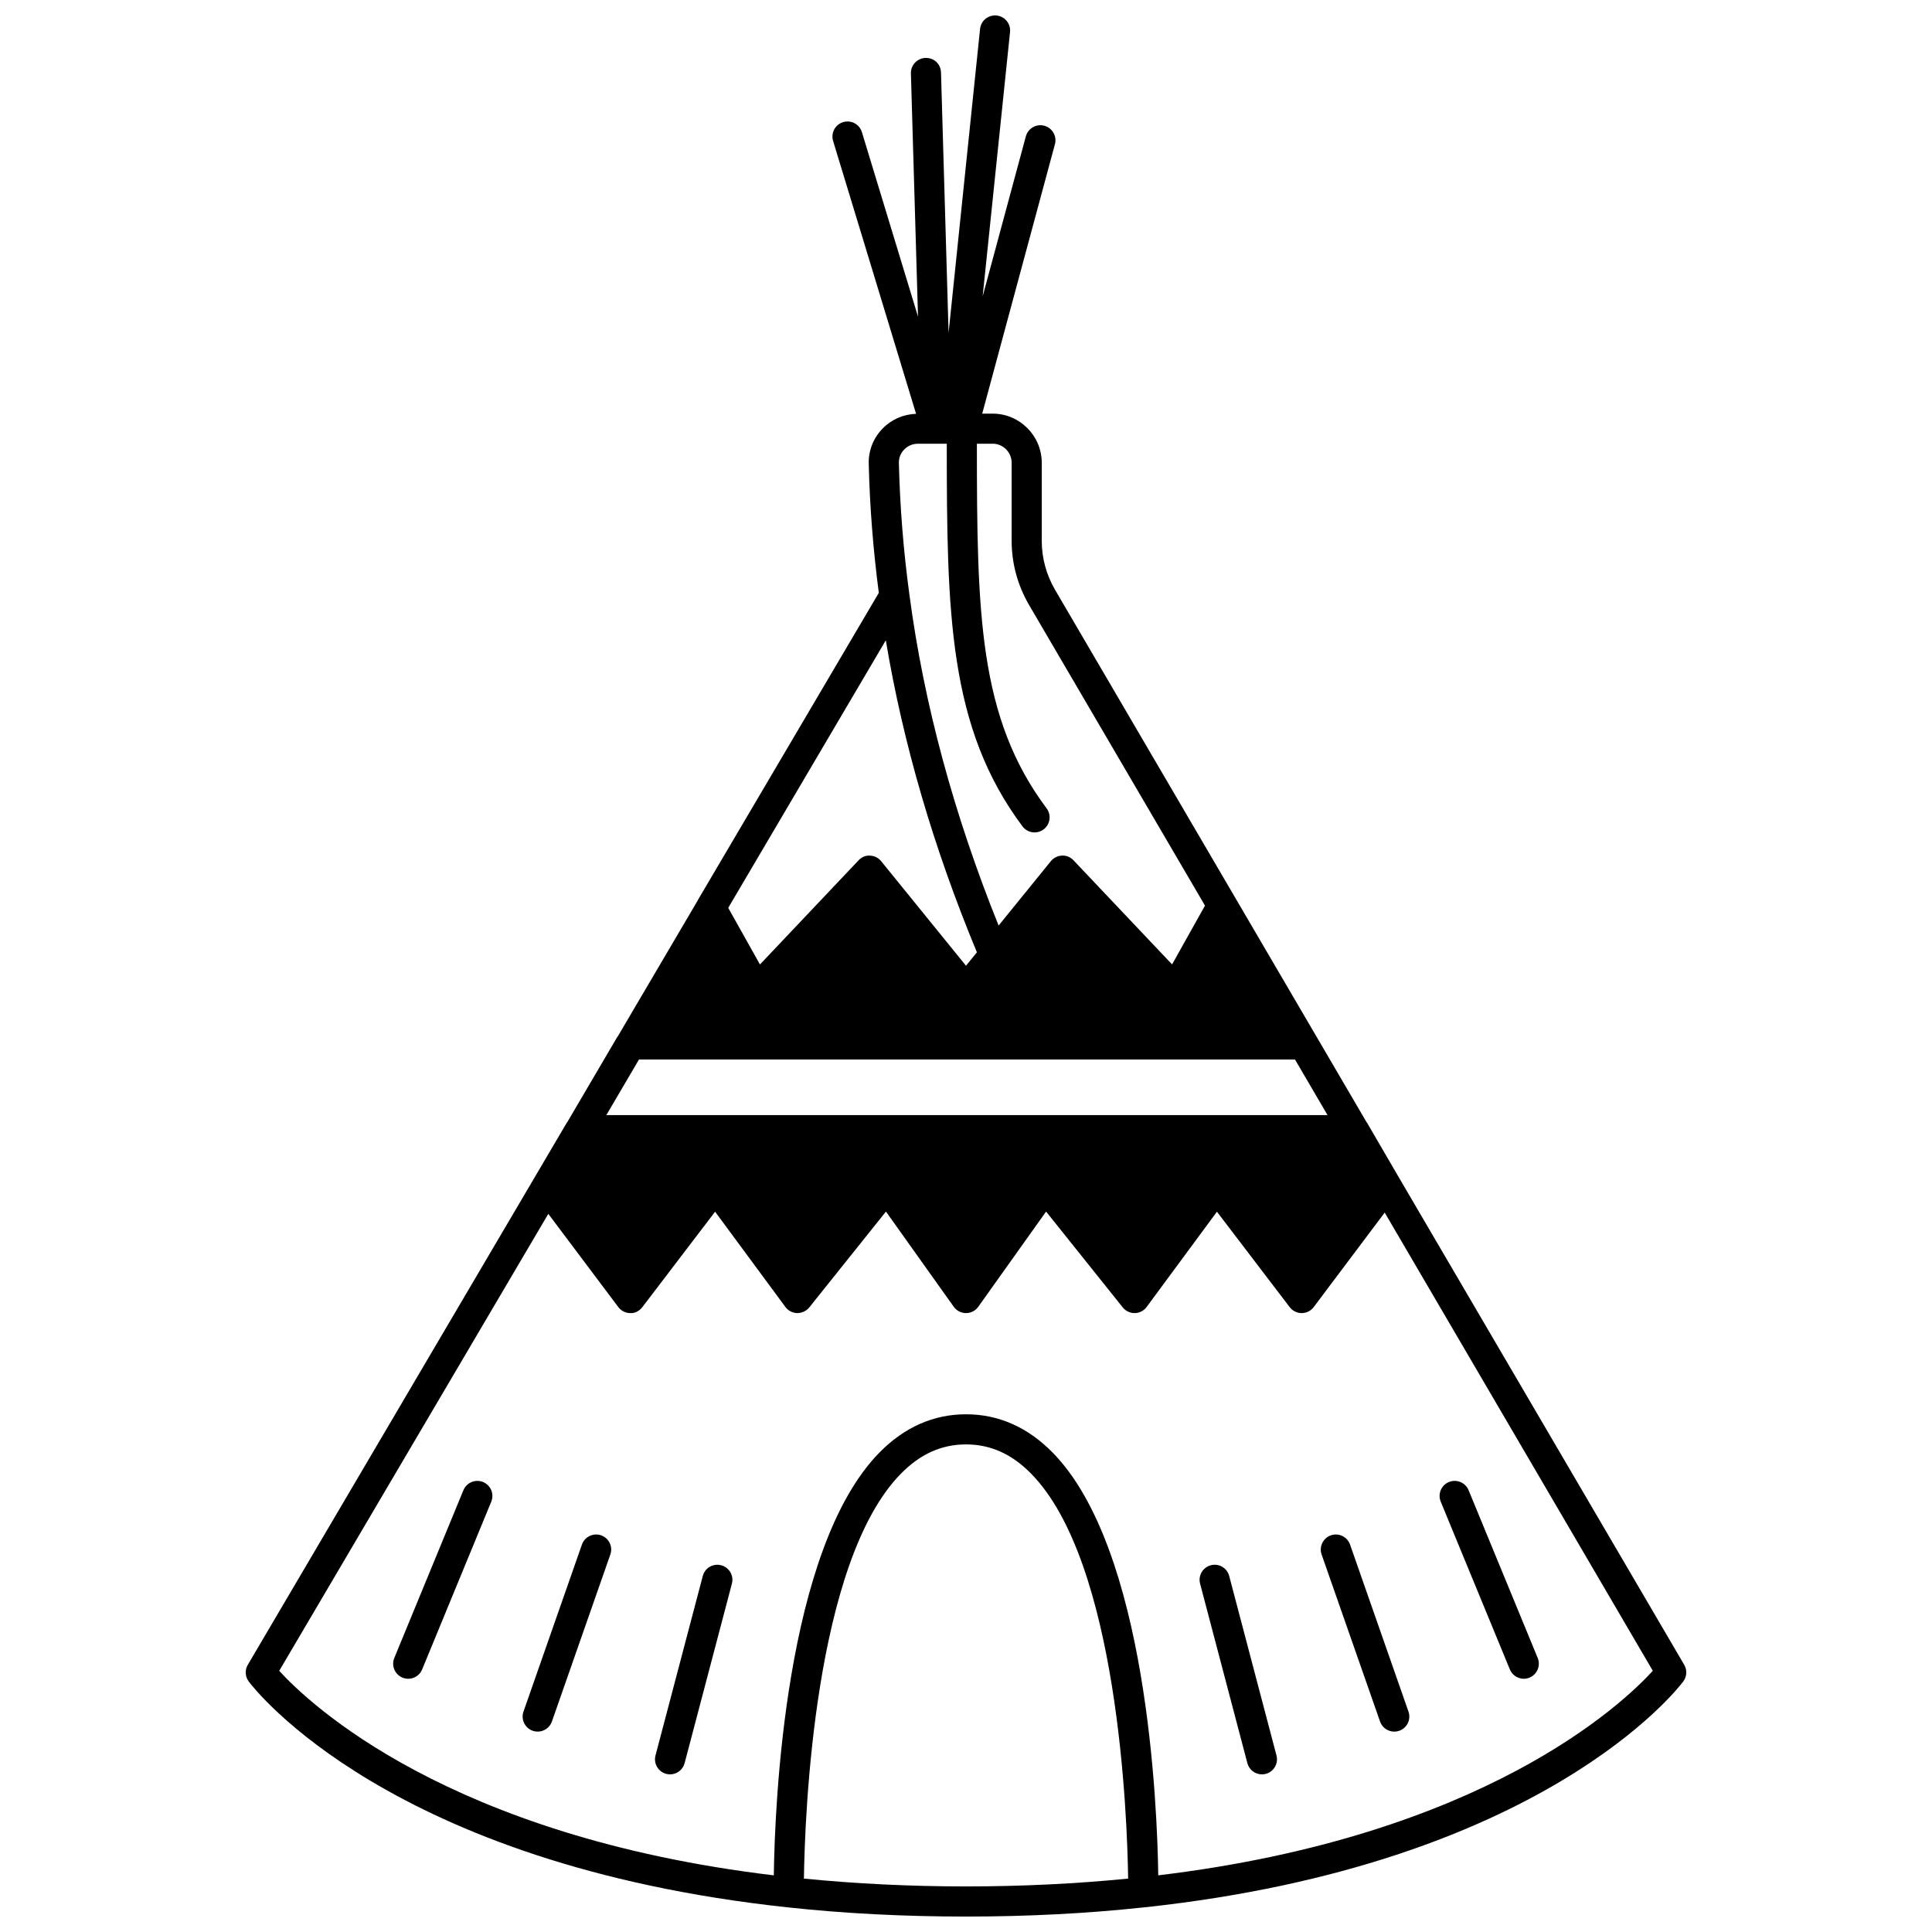 <?xml version="1.0" encoding="UTF-8"?>
<!-- Uploaded to: ICON Repo, www.svgrepo.com, Generator: ICON Repo Mixer Tools -->
<svg width="800px" height="800px" version="1.1" viewBox="144 144 512 512" xmlns="http://www.w3.org/2000/svg">
 <defs>
  <clipPath id="a">
   <path d="m209 148.09h382v503.81h-382z"/>
  </clipPath>
 </defs>
 <g clip-path="url(#a)">
  <path d="m590.34 585.2-75.461-128.89-8.621-14.805c-0.027-0.051-0.078-0.074-0.113-0.129l-82.609-141.18c-2.262-3.93-3.461-8.363-3.461-12.816v-20.711c0-7.195-5.836-13.051-13.012-13.051h-2.766l19.27-71.398c0.574-2.129-0.684-4.316-2.812-4.898-2.133-0.57-4.32 0.688-4.894 2.812l-11.449 42.41 7.258-70.051c0.227-2.195-1.363-4.156-3.559-4.387-2.231-0.191-4.156 1.367-4.383 3.559l-8.344 80.531-2.008-68.969c-0.062-2.203-1.773-3.934-4.106-3.875-2.203 0.066-3.934 1.906-3.871 4.106l1.883 64.453-14.867-48.887c-0.641-2.109-2.871-3.297-4.981-2.656-2.106 0.641-3.297 2.875-2.656 4.981l21.992 72.32c-3.356 0.121-6.492 1.465-8.863 3.891-2.457 2.519-3.766 5.832-3.684 9.332 0.273 11.383 1.184 22.887 2.672 34.215l-47.938 81.387c-0.02 0.031-0.016 0.07-0.035 0.105l-21.199 36.047c-0.031 0.051-0.086 0.078-0.121 0.133l-13.25 22.574c-0.035 0.055-0.09 0.082-0.125 0.141l-84.559 143.7c-0.816 1.391-0.719 3.129 0.242 4.414 1.477 1.977 37.371 48.492 142.68 59.844 14.996 1.633 30.945 2.457 47.402 2.457 16.293 0 32.082-0.812 46.945-2.414h0.027c0.008 0 0.016-0.004 0.023-0.004 0.133-0.016 0.27-0.023 0.402-0.035 105.32-11.352 141.21-57.867 142.69-59.844 0.969-1.289 1.066-3.027 0.254-4.41zm-187.45-188.83-2.891 3.559-22.48-27.703c-0.723-0.895-1.797-1.43-2.945-1.473-1.18-0.102-2.262 0.406-3.051 1.246l-26.125 27.594-8.41-15 41.762-70.91c4.555 27.301 12.664 55.051 24.141 82.688zm-89.559 28.418h173.86l8.617 14.727h-191.12zm70.293-161.66c0.961-0.988 2.246-1.531 3.613-1.531h7.668c0.012 45.023 0.473 75.188 20.066 101.4 0.781 1.051 1.984 1.602 3.199 1.602 0.832 0 1.668-0.254 2.387-0.793 1.766-1.316 2.129-3.82 0.805-5.582-18.043-24.133-18.465-51.719-18.477-96.625l4.184-0.008c2.773 0 5.027 2.269 5.027 5.07v20.711c0 5.848 1.562 11.652 4.539 16.82l46.699 79.805-8.723 15.582-26.121-27.59c-0.789-0.836-1.879-1.312-3.051-1.246-1.148 0.043-2.223 0.582-2.945 1.469l-13.852 17.07c-11.84-29.379-19.82-58.82-23.633-87.641-1.578-11.57-2.519-23.336-2.797-34.961-0.039-1.324 0.465-2.59 1.41-3.555zm-26.578 378.72c0.23-16.262 2.613-83.887 25.738-107.34 5.121-5.195 10.75-7.723 17.223-7.723 6.469 0 12.105 2.527 17.223 7.723 23.102 23.434 25.504 90.961 25.738 107.34-13.672 1.355-28.082 2.074-42.957 2.074-14.883 0-29.289-0.719-42.965-2.074zm93.902-0.859c-0.25-18.234-2.902-86.586-28.035-112.09-6.606-6.699-14.312-10.098-22.906-10.098-8.598 0-16.305 3.398-22.906 10.098-25.141 25.504-27.785 93.879-28.035 112.09-86.16-10.324-123.13-45.488-131.07-54.203l71.309-121.1 18.555 24.707c0.75 0.996 1.926 1.59 3.176 1.594 1.184 0.102 2.43-0.582 3.188-1.574l19.285-25.297 18.629 25.246c0.738 0.996 1.895 1.598 3.133 1.621 1.164 0.004 2.418-0.531 3.191-1.496l20.324-25.406 17.969 25.227c0.75 1.055 1.961 1.676 3.25 1.676 1.289 0 2.504-0.621 3.25-1.676l17.969-25.227 20.324 25.406c0.773 0.965 1.953 1.512 3.191 1.496 1.242-0.023 2.398-0.621 3.133-1.621l18.629-25.246 19.285 25.297c0.754 0.988 1.926 1.574 3.172 1.574h0.012c1.25-0.004 2.426-0.59 3.176-1.594l18.816-25.043 71.051 121.43c-7.938 8.711-44.902 43.875-131.06 54.203z"/>
 </g>
 <path d="m335.12 558.81c-2.141-0.57-4.312 0.715-4.875 2.84l-12.531 47.57c-0.562 2.133 0.711 4.312 2.84 4.875 0.34 0.086 0.684 0.133 1.02 0.133 1.77 0 3.383-1.184 3.856-2.973l12.531-47.57c0.566-2.129-0.707-4.312-2.84-4.875z"/>
 <path d="m303.3 550.88c-2.078-0.727-4.356 0.371-5.086 2.449l-15.484 44.258c-0.73 2.078 0.367 4.359 2.449 5.086 0.434 0.152 0.883 0.223 1.316 0.223 1.648 0 3.191-1.031 3.766-2.676l15.484-44.258c0.734-2.078-0.359-4.356-2.445-5.082z"/>
 <path d="m272.02 536.75c-2.031-0.824-4.371 0.137-5.211 2.172l-18.316 44.457c-0.84 2.039 0.133 4.371 2.172 5.211 0.5 0.203 1.008 0.301 1.516 0.301 1.57 0 3.059-0.93 3.691-2.469l18.316-44.457c0.84-2.043-0.133-4.375-2.168-5.215z"/>
 <path d="m469.75 561.65c-0.562-2.129-2.738-3.41-4.875-2.84-2.133 0.562-3.402 2.746-2.84 4.875l12.531 47.57c0.473 1.789 2.086 2.973 3.856 2.973 0.336 0 0.68-0.043 1.02-0.133 2.133-0.562 3.402-2.746 2.84-4.875z"/>
 <path d="m501.78 553.33c-0.727-2.078-3.004-3.176-5.086-2.449-2.078 0.73-3.176 3.004-2.449 5.086l15.484 44.258c0.574 1.645 2.121 2.676 3.766 2.676 0.434 0 0.883-0.07 1.316-0.223 2.078-0.73 3.176-3.004 2.449-5.086z"/>
 <path d="m544.13 586.42c0.633 1.539 2.125 2.469 3.691 2.469 0.508 0 1.023-0.098 1.516-0.301 2.039-0.844 3.008-3.172 2.172-5.211l-18.316-44.457c-0.84-2.039-3.176-3-5.211-2.172-2.039 0.844-3.008 3.172-2.172 5.211z"/>
</svg>